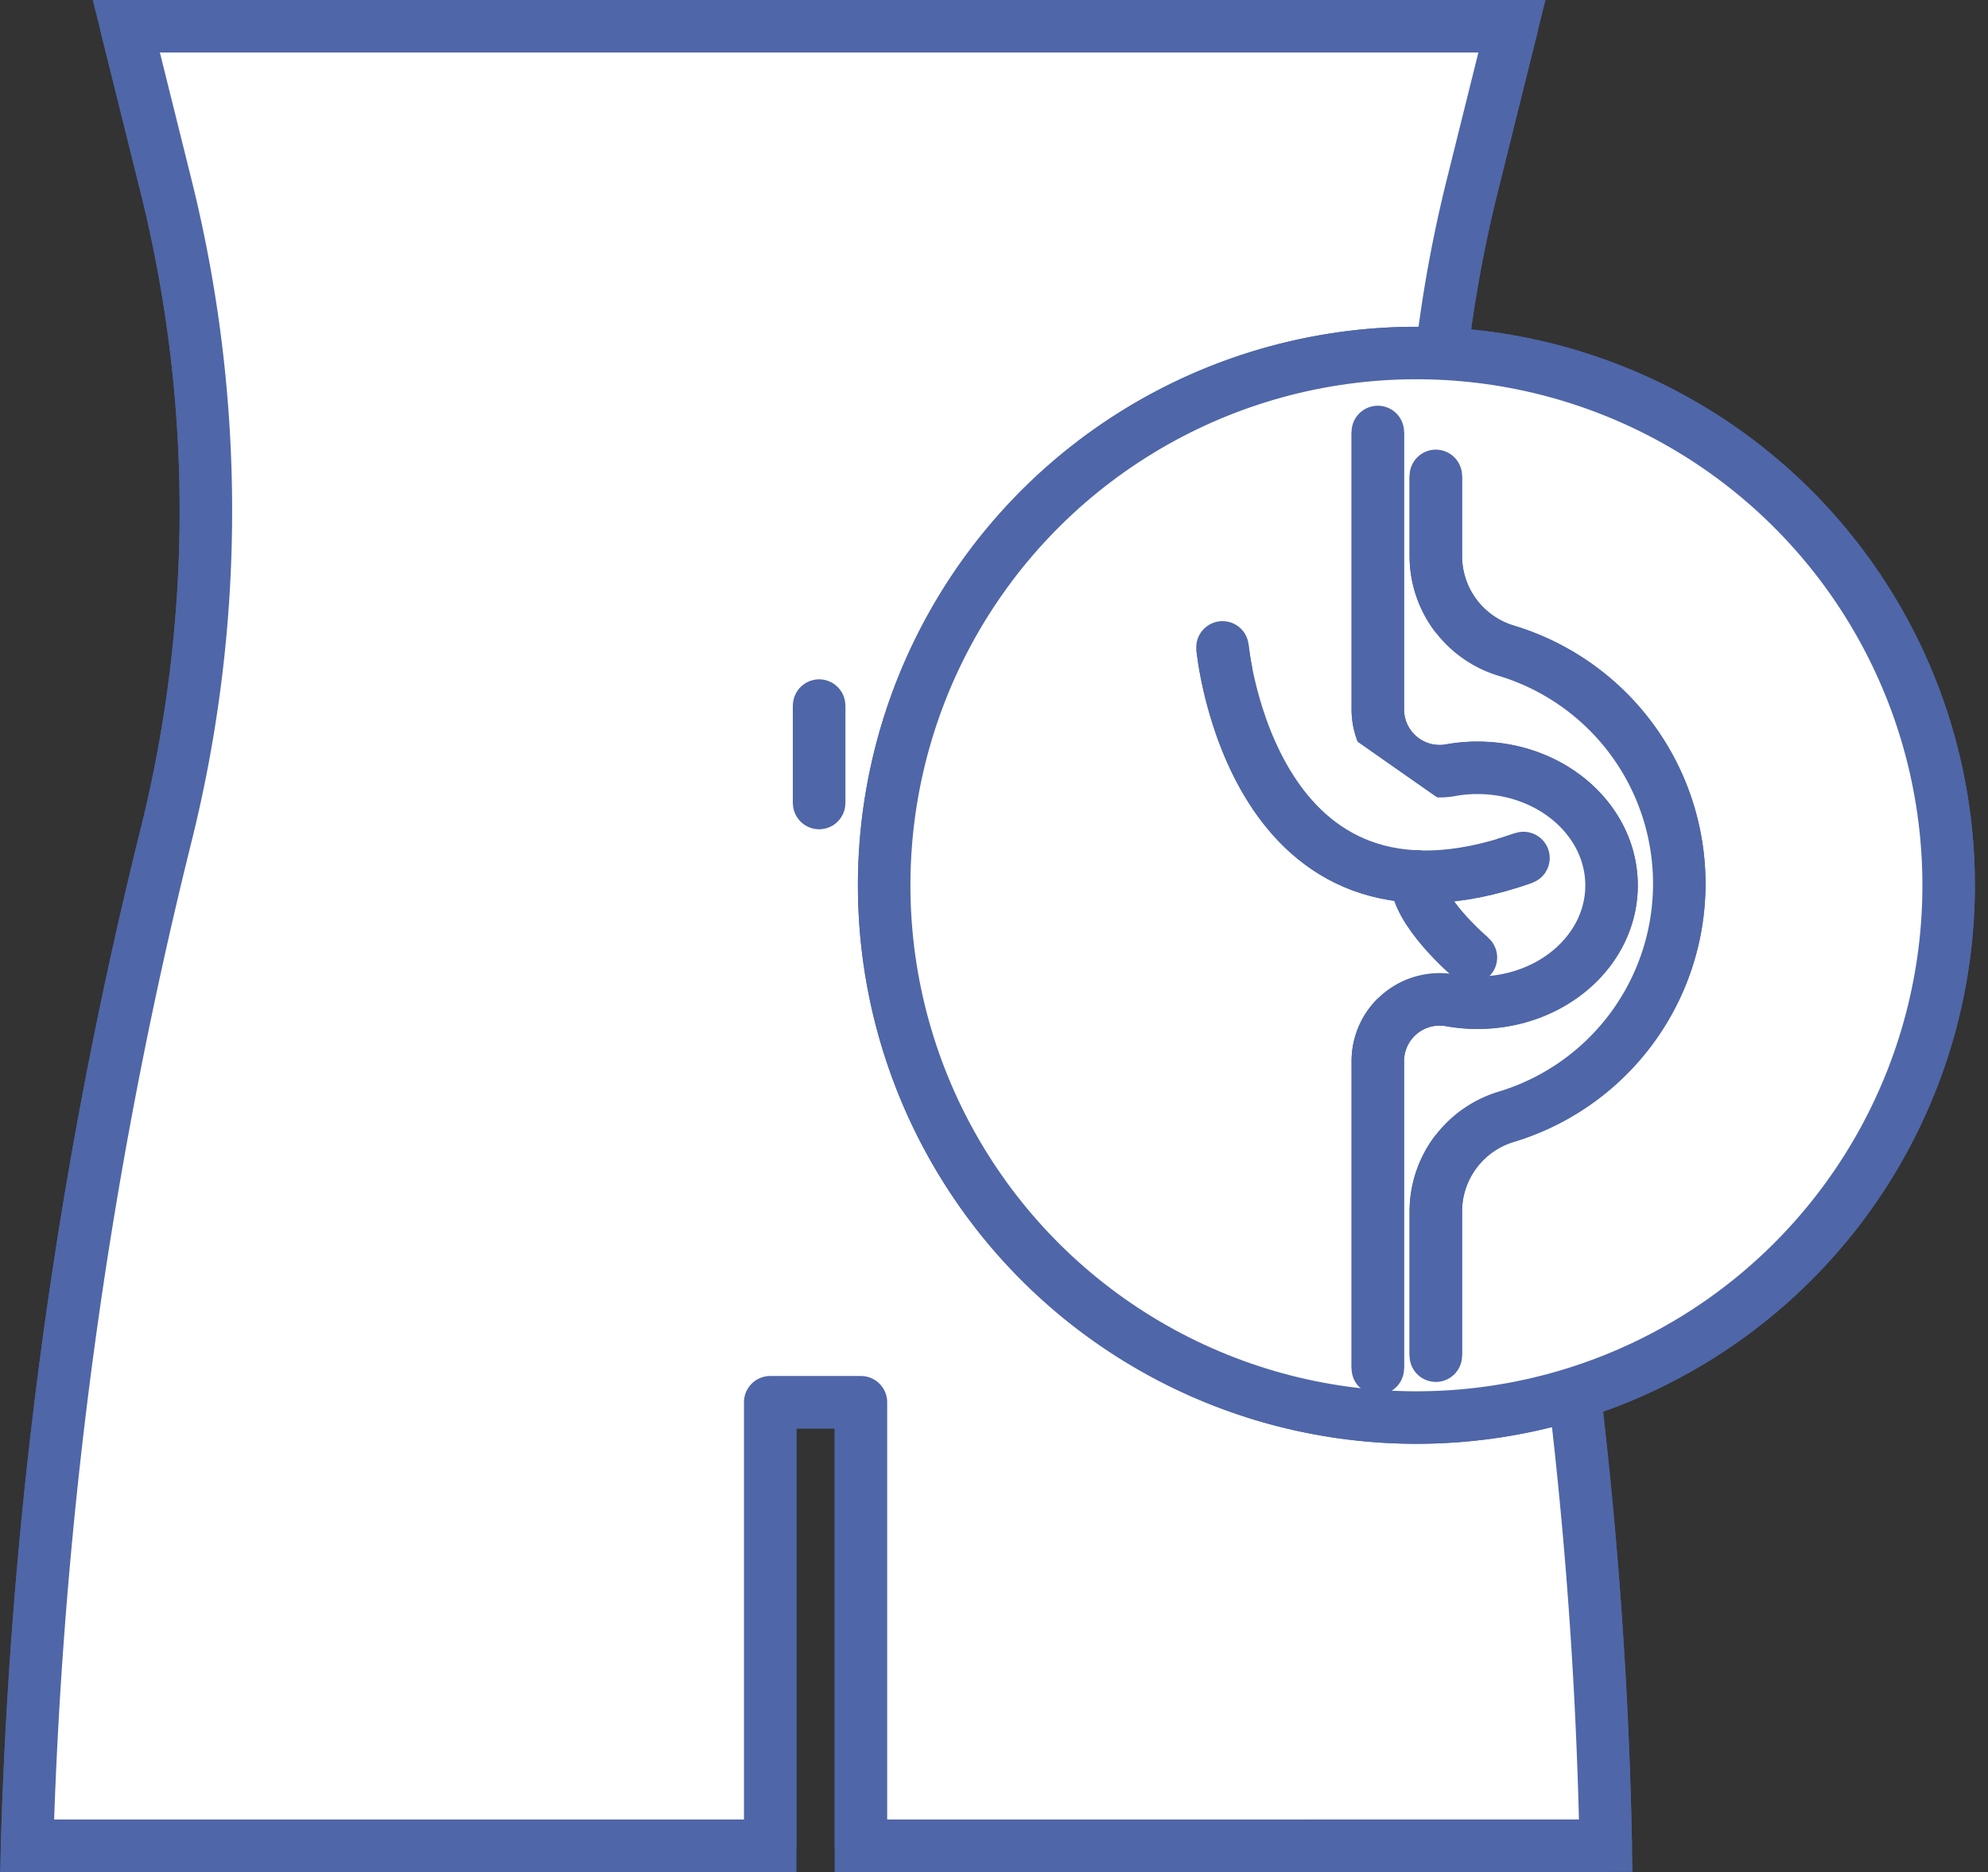 <svg viewBox="0 0 75.753 71.33" height="71.33" width="75.753" xmlns="http://www.w3.org/2000/svg">
  <rect x="0" y="0" width="75.753" height="71.33" fill="#333333" stroke="none"/>
  <g transform="translate(1.03 1)" id="Hernía_Ícono">
    <path stroke-width="2" stroke="#4f66a8" fill="#fff" transform="translate(-367.481 -0.5)" d="M399.257,69.83v-16.9H395.8v16.9H367.481q.248-8.4,1.268-16.73a181.762,181.762,0,0,1,4.033-21.785,51.143,51.143,0,0,0,0-24.711L371.264.5h52.8l-1.519,6.108a51.163,51.163,0,0,0,0,24.7,173.289,173.289,0,0,1,5.094,38.519Z" id="Path_154"></path>
    <path stroke-width="2" stroke-linejoin="round" stroke-linecap="round" stroke="#4f66a8" fill="#fff" transform="translate(-367.481 -0.5)" d="M399.257,69.83v-16.9H395.8v16.9H367.481q.248-8.4,1.268-16.73a181.762,181.762,0,0,1,4.033-21.785,51.143,51.143,0,0,0,0-24.711L371.264.5h52.8l-1.519,6.108a51.163,51.163,0,0,0,0,24.7,173.289,173.289,0,0,1,5.094,38.519Z" id="Path_155"></path>
    <line stroke-width="2" stroke="#4f66a8" fill="#fff" transform="translate(30.183 25.885)" y1="3.713" id="Line_28"></line>
    <line stroke-width="2" stroke-linejoin="round" stroke-linecap="round" stroke="#4f66a8" fill="none" transform="translate(30.183 25.885)" y1="3.713" id="Line_29"></line>
    <path stroke-width="2" stroke="#4f66a8" fill="#fff" transform="translate(-371.128 -1.89)" d="M444.35,34.622A20.281,20.281,0,1,1,424.07,14.341,20.281,20.281,0,0,1,444.35,34.622" id="Path_156"></path>
    <ellipse stroke-width="2" stroke-linejoin="round" stroke-linecap="round" stroke="#4f66a8" fill="#fff" transform="translate(32.185 12.939) rotate(-1.363)" ry="20.281" rx="20.281" cy="20.281" cx="20.281" id="Ellipse_14"></ellipse>
    <path stroke-width="2" stroke="#4f66a8" fill="#fff" transform="translate(-373.475 -2.413)" d="M427.157,19.546v3.069a3.773,3.773,0,0,0,2.71,3.6,9.275,9.275,0,0,1,0,17.742,3.772,3.772,0,0,0-2.71,3.595v5.516" id="Path_157"></path>
    <path stroke-width="2" stroke-linejoin="round" stroke-linecap="round" stroke="#4f66a8" fill="#fff" transform="translate(-373.475 -2.413)" d="M427.157,19.546v3.069a3.773,3.773,0,0,0,2.71,3.6,9.275,9.275,0,0,1,0,17.742,3.772,3.772,0,0,0-2.71,3.595v5.516" id="Path_158"></path>
    <path stroke-width="2" stroke="#4f66a8" fill="#fff" transform="translate(-373.228 -2.226)" d="M424.7,17.686V28.222a2.356,2.356,0,0,0,2.724,2.36,5.741,5.741,0,0,1,1.072-.1c2.825,0,5.11,2.006,5.11,4.48s-2.285,4.471-5.11,4.471a5.822,5.822,0,0,1-1.073-.1,2.356,2.356,0,0,0-2.723,2.36V53.366" id="Path_159"></path>
    <path stroke-width="2" stroke-linejoin="round" stroke-linecap="round" stroke="#4f66a8" fill="#fff" transform="translate(-373.228 -2.226)" d="M424.7,17.686V28.222a2.356,2.356,0,0,0,2.724,2.36,5.741,5.741,0,0,1,1.072-.1c2.825,0,5.11,2.006,5.11,4.48s-2.285,4.471-5.11,4.471a5.822,5.822,0,0,1-1.073-.1,2.356,2.356,0,0,0-2.723,2.36V53.366" id="Path_160"></path>
    <path stroke-width="2" stroke="#4f66a8" fill="#fff" transform="translate(-372.567 -3.142)" d="M418.12,26.809s1.092,11.7,11.469,8.026" id="Path_161"></path>
    <path stroke-width="2" stroke-linejoin="round" stroke-linecap="round" stroke="#4f66a8" fill="#fff" transform="translate(-372.567 -3.142)" d="M418.12,26.809s1.092,11.7,11.469,8.026" id="Path_162"></path>
    <path stroke-width="2" stroke="#4f66a8" fill="#fff" transform="translate(-373.392 -4.117)" d="M428.411,39.6s-2.151-1.814-2.076-3.092" id="Path_163"></path>
    <path stroke-width="2" stroke-linejoin="round" stroke-linecap="round" stroke="#4f66a8" fill="#fff" transform="translate(-373.392 -4.117)" d="M428.411,39.6s-2.151-1.814-2.076-3.092" id="Path_164"></path>
  </g>
</svg>
